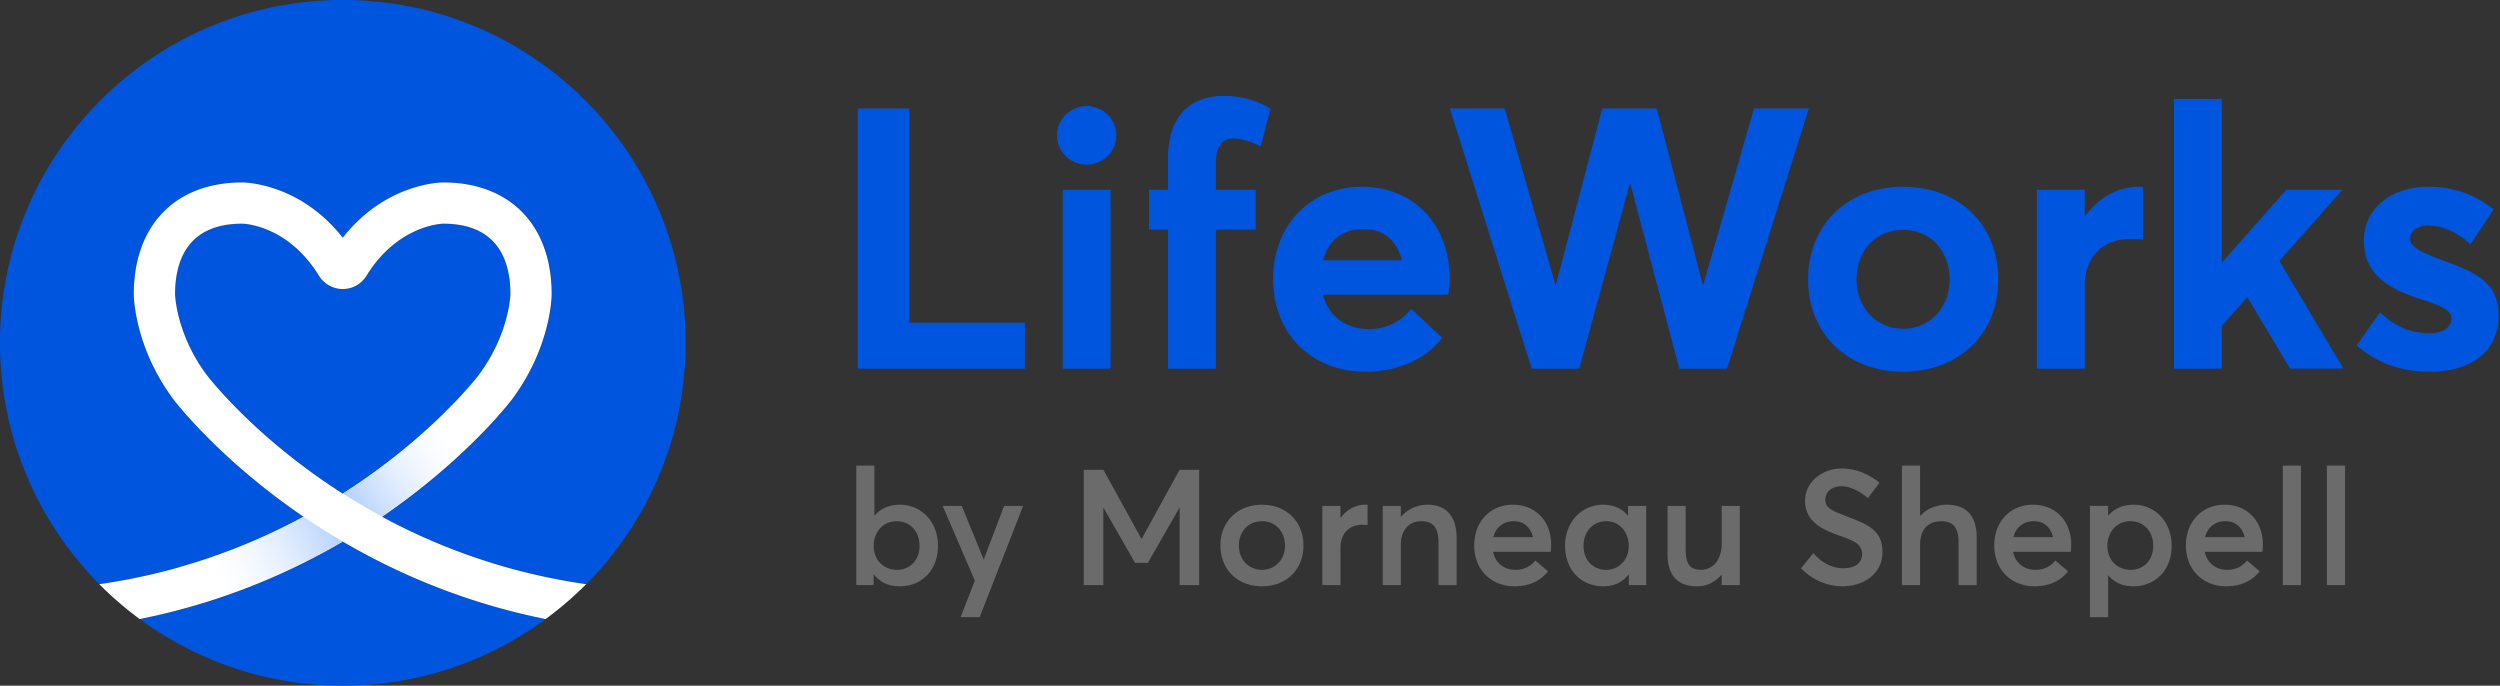 <svg height="130" viewBox="0 0 474 130" width="474" xmlns="http://www.w3.org/2000/svg" xmlns:xlink="http://www.w3.org/1999/xlink"><rect x="0" y="0" width="474" height="130" fill="#333333" stroke="none"/><linearGradient id="a" x1="100%" x2="18.738%" y1="36.4%" y2="56.676%"><stop offset="0" stop-color="#b6d2ff"/><stop offset="1" stop-color="#fff" stop-opacity=".3"/></linearGradient><linearGradient id="b" x1="72.129%" x2="0%" y1="38.637%" y2="77.053%"><stop offset="0" stop-color="#fff" stop-opacity=".3"/><stop offset="1" stop-color="#b6d2ff"/></linearGradient><g fill="none" fill-rule="evenodd"><path d="m162.628 20.559h9.76v40.621h21.92v8.714h-31.68zm38.862 49.335h9.081v-33.908h-9.08v33.908zm-1.083-44.25c0-3.017 2.507-5.527 5.624-5.527 3.083 0 5.625 2.51 5.625 5.528 0 3.085-2.542 5.561-5.625 5.561-3.117 0-5.624-2.476-5.624-5.561zm21.041 17.87h-3.592v-7.527h3.592v-5.832c0-7.9 3.93-11.97 10.639-11.97 4.1 0 7.25 1.424 8.776 2.442l-1.83 7.12c-1.931-.95-3.795-1.492-5.083-1.492-2.134 0-3.421 1.254-3.421 4.577v5.155h7.555v7.527h-7.555v26.38h-9.08zm29.417 5.831h14.943c-.915-3.594-3.388-5.933-7.319-5.933-3.693 0-6.572 2-7.624 5.933zm23.956 3.289c0 1.084-.067 2.645-.237 3.256h-23.751c1.084 4.035 4.302 6.476 8.64 6.51 3.558.033 6.234-1.56 8.097-3.832l5.896 5.494c-2.88 3.662-7.827 6.407-14.638 6.407-9.927 0-17.449-6.984-17.449-17.563 0-10.308 7.183-17.497 16.806-17.497 9.962 0 16.636 7.291 16.636 17.226zm68.137-32.075-15.517 49.335h-9.046l-9.285-35.094h-.101l-9.59 35.095h-9.012l-15.52-49.335h10.404l9.59 33.365h.133l8.777-33.365h10.334l8.707 33.365h.137l9.588-33.365zm17.882 41.773c4.912 0 8.81-3.866 8.81-9.359 0-5.56-3.795-9.392-8.81-9.392-5.286 0-8.844 4.035-8.844 9.392 0 5.257 3.66 9.36 8.844 9.36m0 8.137c-10.774 0-18.026-7.392-18.026-17.497 0-10.137 7.252-17.563 18.026-17.563 10.538 0 18.027 7.154 18.027 17.563 0 10.377-7.49 17.497-18.027 17.497m44.76-35.06c.27 0 .508 0 .712.033v9.97a37.15 37.15 0 0 0 -2.406-.102c-5.59 0-8.641 3.798-8.641 8.85v15.733h-9.08v-33.908h9.08v4.984h.102c2.574-3.594 6.234-5.56 10.233-5.56zm20.43 20.989-4.777 5.391v8.104h-9.081v-51.134h9.081v30.89h.135l12.097-13.665h10.638l-11.96 13.496 12.163 20.412h-10.13l-8.064-13.495zm34.525 14.071c-5.421 0-10.029-1.73-13.722-4.984l4.404-6.273c2.779 2.61 5.693 3.967 9.386 3.967 2.643 0 4.168-1.153 4.168-2.814 0-1.56-1.762-2.34-6.166-3.764-5.59-1.831-10.437-4.475-10.437-11.02 0-6.137 5.287-10.172 12.2-10.172 4.71 0 8.537 1.289 12.4 4.273l-4.403 6.646c-2.61-2.476-5.591-3.595-8.099-3.595-1.49 0-3.32.78-3.32 2.543 0 1.424 1.761 2.408 5.082 3.663 7.353 2.712 11.656 4.306 11.656 10.986 0 6.001-4.27 10.544-13.146 10.544z" fill="#0055de"/><path d="m174.345 103.506c0-2.884-1.92-4.687-4.322-4.687-2.583 0-4.369 2.028-4.369 4.687 0 2.719 1.936 4.536 4.383 4.536 2.536 0 4.308-1.878 4.308-4.536m3.498-.015c0 4.641-3.108 7.675-7.265 7.675-2.132 0-3.782-.81-4.879-2.253h-.06v2.014h-3.287v-22.653h3.436v9.448h.076c1.125-1.336 2.777-2.027 4.743-2.027 4.128 0 7.236 3.26 7.236 7.796m16.141-7.571-8.241 21.09h-3.616l2.702-6.925-6.095-14.165h3.618l4.142 10.124h.032l3.856-10.124zm33.382-6.849v21.855h-3.706v-14.646h-.047l-5.973 10.44h-2.433l-5.972-10.44h-.045v14.645h-3.709v-21.855h3.723l7.204 13.083h.06l7.176-13.083zm11.902 18.972c2.432 0 4.37-1.893 4.37-4.597 0-2.749-1.909-4.626-4.37-4.626-2.626 0-4.383 2.012-4.383 4.626 0 2.57 1.8 4.597 4.383 4.597zm-7.88-4.597c0-4.43 3.137-7.75 7.88-7.75 4.594 0 7.866 3.154 7.866 7.75 0 4.566-3.272 7.72-7.866 7.72-4.743 0-7.88-3.319-7.88-7.72zm27.904-7.736v3.83a15.31 15.31 0 0 0 -1.036-.045c-2.61 0-4.098 1.878-4.098 4.312v7.119h-3.436v-15.006h3.436v2.253h.046c1.17-1.592 2.836-2.478 4.668-2.478.152 0 .3 0 .42.015m11.379-.015c3.286 0 5.508 1.893 5.508 6.4v8.846h-3.438v-7.96c0-3.17-1.185-4.162-3.255-4.162-2.328 0-3.89 1.623-3.89 4.567v7.54h-3.435v-15.005h3.436v2.057h.046c1.275-1.487 3.091-2.283 5.028-2.283zm12.473 6.144h7.504c-.435-1.818-1.68-3.019-3.646-3.019-1.877 0-3.362 1.066-3.858 3.019zm10.956 1.412c0 .526-.044 1.097-.089 1.367h-10.928c.45 2.132 2.07 3.424 4.28 3.424 1.74 0 2.97-.81 3.735-1.772l2.401 2.058c-1.276 1.637-3.375 2.838-6.317 2.838-4.37 0-7.672-3.063-7.672-7.75 0-4.597 3.138-7.72 7.312-7.72 4.427 0 7.278 3.184 7.278 7.554zm14.71.255c0-2.659-1.786-4.686-4.247-4.686-2.402 0-4.324 1.802-4.324 4.686 0 2.66 1.771 4.536 4.308 4.536 2.326 0 4.263-1.817 4.263-4.536zm3.302-7.586v15.007h-3.286v-2.013h-.047c-1.094 1.442-2.702 2.253-4.772 2.253-4.158 0-7.265-3.035-7.265-7.676 0-4.536 3.107-7.796 7.234-7.796 1.908 0 3.513.692 4.639 2.028h.06v-1.803zm17.757 0v15.007h-3.438v-1.953h-.045c-1.2 1.442-2.866 2.193-4.623 2.193-3.302 0-5.599-1.652-5.599-6.113v-9.134h3.437v8.202c0 3.004.902 3.905 2.974 3.905 2.01 0 3.856-1.682 3.856-4.927v-7.18zm19.528 15.246c-2.79 0-5.628-1.067-7.925-3.424l2.341-2.884c1.593 1.922 3.739 2.884 5.6 2.884 2.402 0 3.633-1.052 3.633-2.675 0-1.892-1.456-2.508-4.218-3.484-3.302-1.172-6.59-2.659-6.59-6.64 0-3.44 3.123-6.098 6.89-6.113 2.582-.015 5.028.946 7.233 2.69l-2.205 2.913c-1.786-1.487-3.527-2.238-5.028-2.238-1.681 0-3.017.93-3.047 2.553-.03 1.593 1.441 2.149 4.083 3.17 3.738 1.457 6.754 2.494 6.754 6.715 0 4.506-4.036 6.533-7.519 6.533zm25.383-9.223v8.998h-3.437v-8.11c0-2.99-1.185-4.012-3.258-4.012-2.477 0-4.038 1.532-4.038 4.477v7.63h-3.436v-22.652h3.436v9.524h.06c1.261-1.397 3.078-2.103 5.075-2.103 3.302 0 5.599 1.772 5.599 6.248m6.964-.104h7.505c-.435-1.818-1.68-3.019-3.646-3.019-1.877 0-3.363 1.066-3.859 3.019zm10.957 1.412c0 .526-.045 1.097-.09 1.367h-10.927c.45 2.132 2.07 3.424 4.279 3.424 1.741 0 2.97-.81 3.735-1.772l2.402 2.058c-1.276 1.637-3.376 2.838-6.318 2.838-4.369 0-7.671-3.063-7.671-7.75 0-4.597 3.138-7.72 7.311-7.72 4.428 0 7.279 3.184 7.279 7.554zm15.55.255c0-2.884-1.92-4.687-4.322-4.687-2.583 0-4.369 2.028-4.369 4.687 0 2.719 1.936 4.536 4.383 4.536 2.536 0 4.308-1.878 4.308-4.536m3.496-.015c0 4.641-3.106 7.676-7.263 7.676-2.04 0-3.65-.751-4.743-2.088h-.047v7.93h-3.436v-21.089h3.436v1.818h.06c1.141-1.337 2.777-2.043 4.759-2.043 4.128 0 7.234 3.26 7.234 7.796m6.335-1.652h7.505c-.435-1.818-1.681-3.019-3.646-3.019-1.878 0-3.363 1.066-3.859 3.019zm10.957 1.412c0 .526-.045 1.097-.09 1.367h-10.927c.45 2.132 2.07 3.424 4.279 3.424 1.74 0 2.97-.81 3.735-1.772l2.402 2.058c-1.276 1.637-3.376 2.838-6.318 2.838-4.369 0-7.671-3.063-7.671-7.75 0-4.597 3.137-7.72 7.311-7.72 4.428 0 7.279 3.184 7.279 7.554zm3.784 7.676h3.438v-22.652h-3.438zm8.361 0h3.438v-22.652h-3.438z" fill="#6b6b6b"/><path d="m103.46 117.37c-10.77 7.94-24.06 12.63-38.46 12.63-14.41 0-27.73-4.69-38.5-12.63 15.22-3.04 28.09-8.59 38.49-14.69 5.21 3.05 11.03 5.96 17.45 8.49a123.072 123.072 0 0 0 21.02 6.2zm26.54-52.37c0 17.85-7.2 34.02-18.85 45.76a115.4 115.4 0 0 1 -38.71-12.79c16.09-10.98 24.49-22.03 24.65-22.25 7.41-9.96 7.52-19.53 7.52-19.94 0-13.07-7.88-21.19-20.56-21.19-.48 0-10.92.13-19.05 10.48-8.13-10.35-18.58-10.48-19.06-10.48-12.68 0-20.56 8.12-20.56 21.2.01.4.11 9.97 7.52 19.93.16.22 8.56 11.27 24.65 22.25a115.4 115.4 0 0 1 -38.71 12.79c-11.64-11.74-18.84-27.91-18.84-45.76 0-35.9 29.1-65 65-65s65 29.1 65 65zm-33.21-9.26c0 .08-.18 7.52-5.97 15.31-.17.22-8.95 11.77-25.83 22.54-16.87-10.77-25.65-22.32-25.81-22.54-5.79-7.79-5.97-15.23-5.97-15.27 0-6.1 2.21-13.37 12.73-13.37.08 0 8.53.11 14.55 9.86a5.296 5.296 0 0 0 4.53 2.53c1.84-.01 3.52-.96 4.48-2.52 5.92-9.58 14.24-9.86 14.55-9.87 10.53 0 12.74 7.27 12.74 13.33z" fill="#0055de"/><path d="m39.165 71.05c-5.79-7.79-5.97-15.23-5.97-15.27 0-6.1 2.21-13.37 12.73-13.37.08 0 8.53.11 14.55 9.86a5.296 5.296 0 0 0 4.53 2.53c1.84-.01 3.52-.96 4.48-2.52 5.92-9.58 14.24-9.86 14.55-9.87 10.53 0 12.74 7.27 12.74 13.33 0 .08-.18 7.52-5.97 15.31-.17.22-8.95 11.77-25.83 22.54-16.87-10.77-25.65-22.32-25.81-22.54m33.26 26.92c16.09-10.98 24.49-22.03 24.65-22.25 7.41-9.96 7.52-19.53 7.52-19.94 0-13.07-7.88-21.19-20.56-21.19-.48 0-10.92.13-19.05 10.48-8.13-10.35-18.58-10.48-19.06-10.48-12.68 0-20.56 8.12-20.56 21.2.01.4.11 9.97 7.52 19.93.16.22 8.56 11.27 24.65 22.25a115.4 115.4 0 0 1 -38.71 12.79c2.38 2.4 4.94 4.61 7.66 6.61 15.22-3.04 28.09-8.59 38.49-14.69 5.21 3.05 11.03 5.96 17.45 8.49a122.922 122.922 0 0 0 21.03 6.2c2.73-2.01 5.3-4.21 7.68-6.61a115.4 115.4 0 0 1 -38.71-12.79" fill="#fff"/><path d="m38.712 63.382a116.065 116.065 0 0 1 -23.645 9.58l4.486 6.802a124.802 124.802 0 0 0 26.601-11.67c.138.08.288.158.428.239a128.587 128.587 0 0 1 -8.708-5.541c.283.196.55.393.838.59" fill="url(#a)" transform="translate(18.825 34.59)"/><path d="m46.178 58.986a119.867 119.867 0 0 0 7.45 4.375c10.88-7.428 18.228-14.874 21.9-18.986l-8.224-2.602c-4.226 4.406-11.289 10.933-21.126 17.213" fill="url(#b)" transform="translate(18.825 34.59)"/></g></svg>